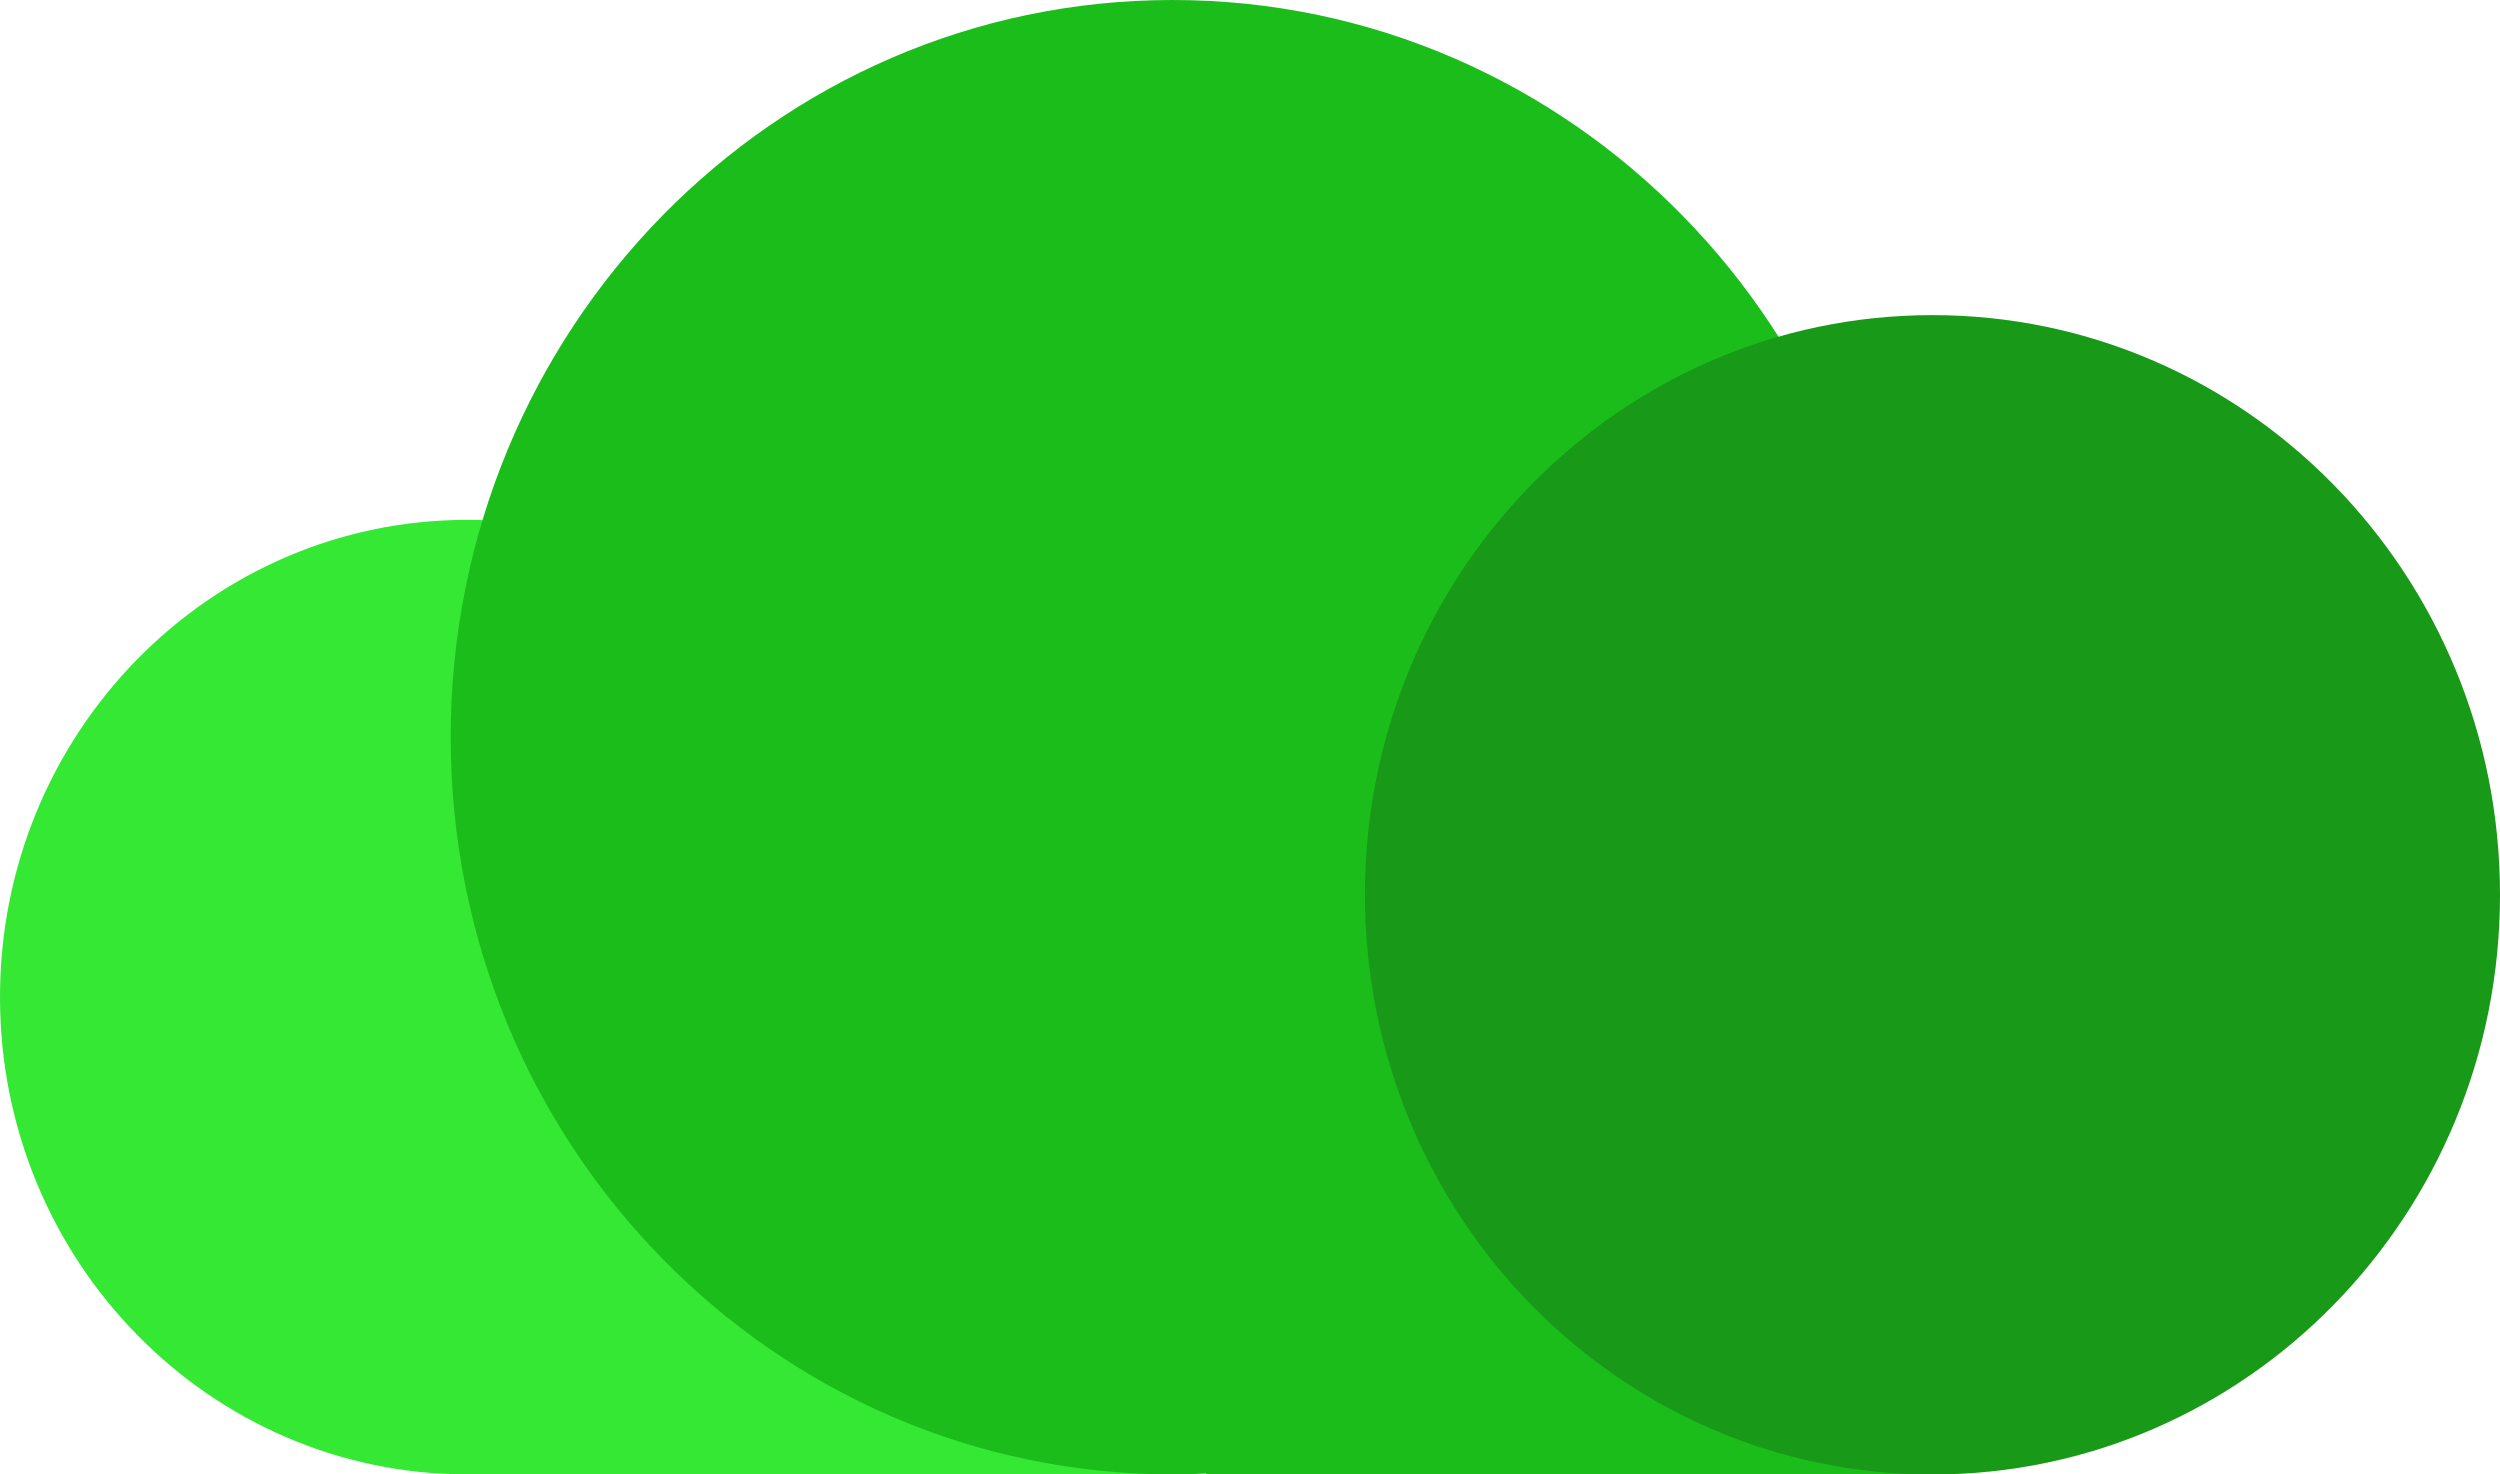 <svg width="39" height="23" viewBox="0 0 39 23" fill="none" xmlns="http://www.w3.org/2000/svg">
<g clip-path="url(#clip0_83_600)">
<path d="M18.552 19.567H7.222V23.002H18.552V19.567Z" fill="#34E834"/>
<path d="M30.146 19.567H18.816V23.002H30.146V19.567Z" fill="#1BBD1B"/>
<path d="M7.289 23C11.315 23 14.578 19.667 14.578 15.555C14.578 11.444 11.315 8.11 7.289 8.11C3.263 8.11 0 11.444 0 15.555C0 19.667 3.263 23 7.289 23Z" fill="#34E834"/>
<path d="M18.291 23C24.509 23 29.55 17.851 29.55 11.5C29.55 5.149 24.509 0 18.291 0C12.072 0 7.031 5.149 7.031 11.5C7.031 17.851 12.072 23 18.291 23Z" fill="#1BBD1B"/>
<path d="M30.146 23.002C35.036 23.002 39 18.953 39 13.959C39 8.964 35.036 4.916 30.146 4.916C25.256 4.916 21.293 8.964 21.293 13.959C21.293 18.953 25.256 23.002 30.146 23.002Z" fill="#189918"/>
</g>
<defs>
<clipPath id="clip0_83_600">
<rect width="39" height="23" fill="white"/>
</clipPath>
</defs>
</svg>
